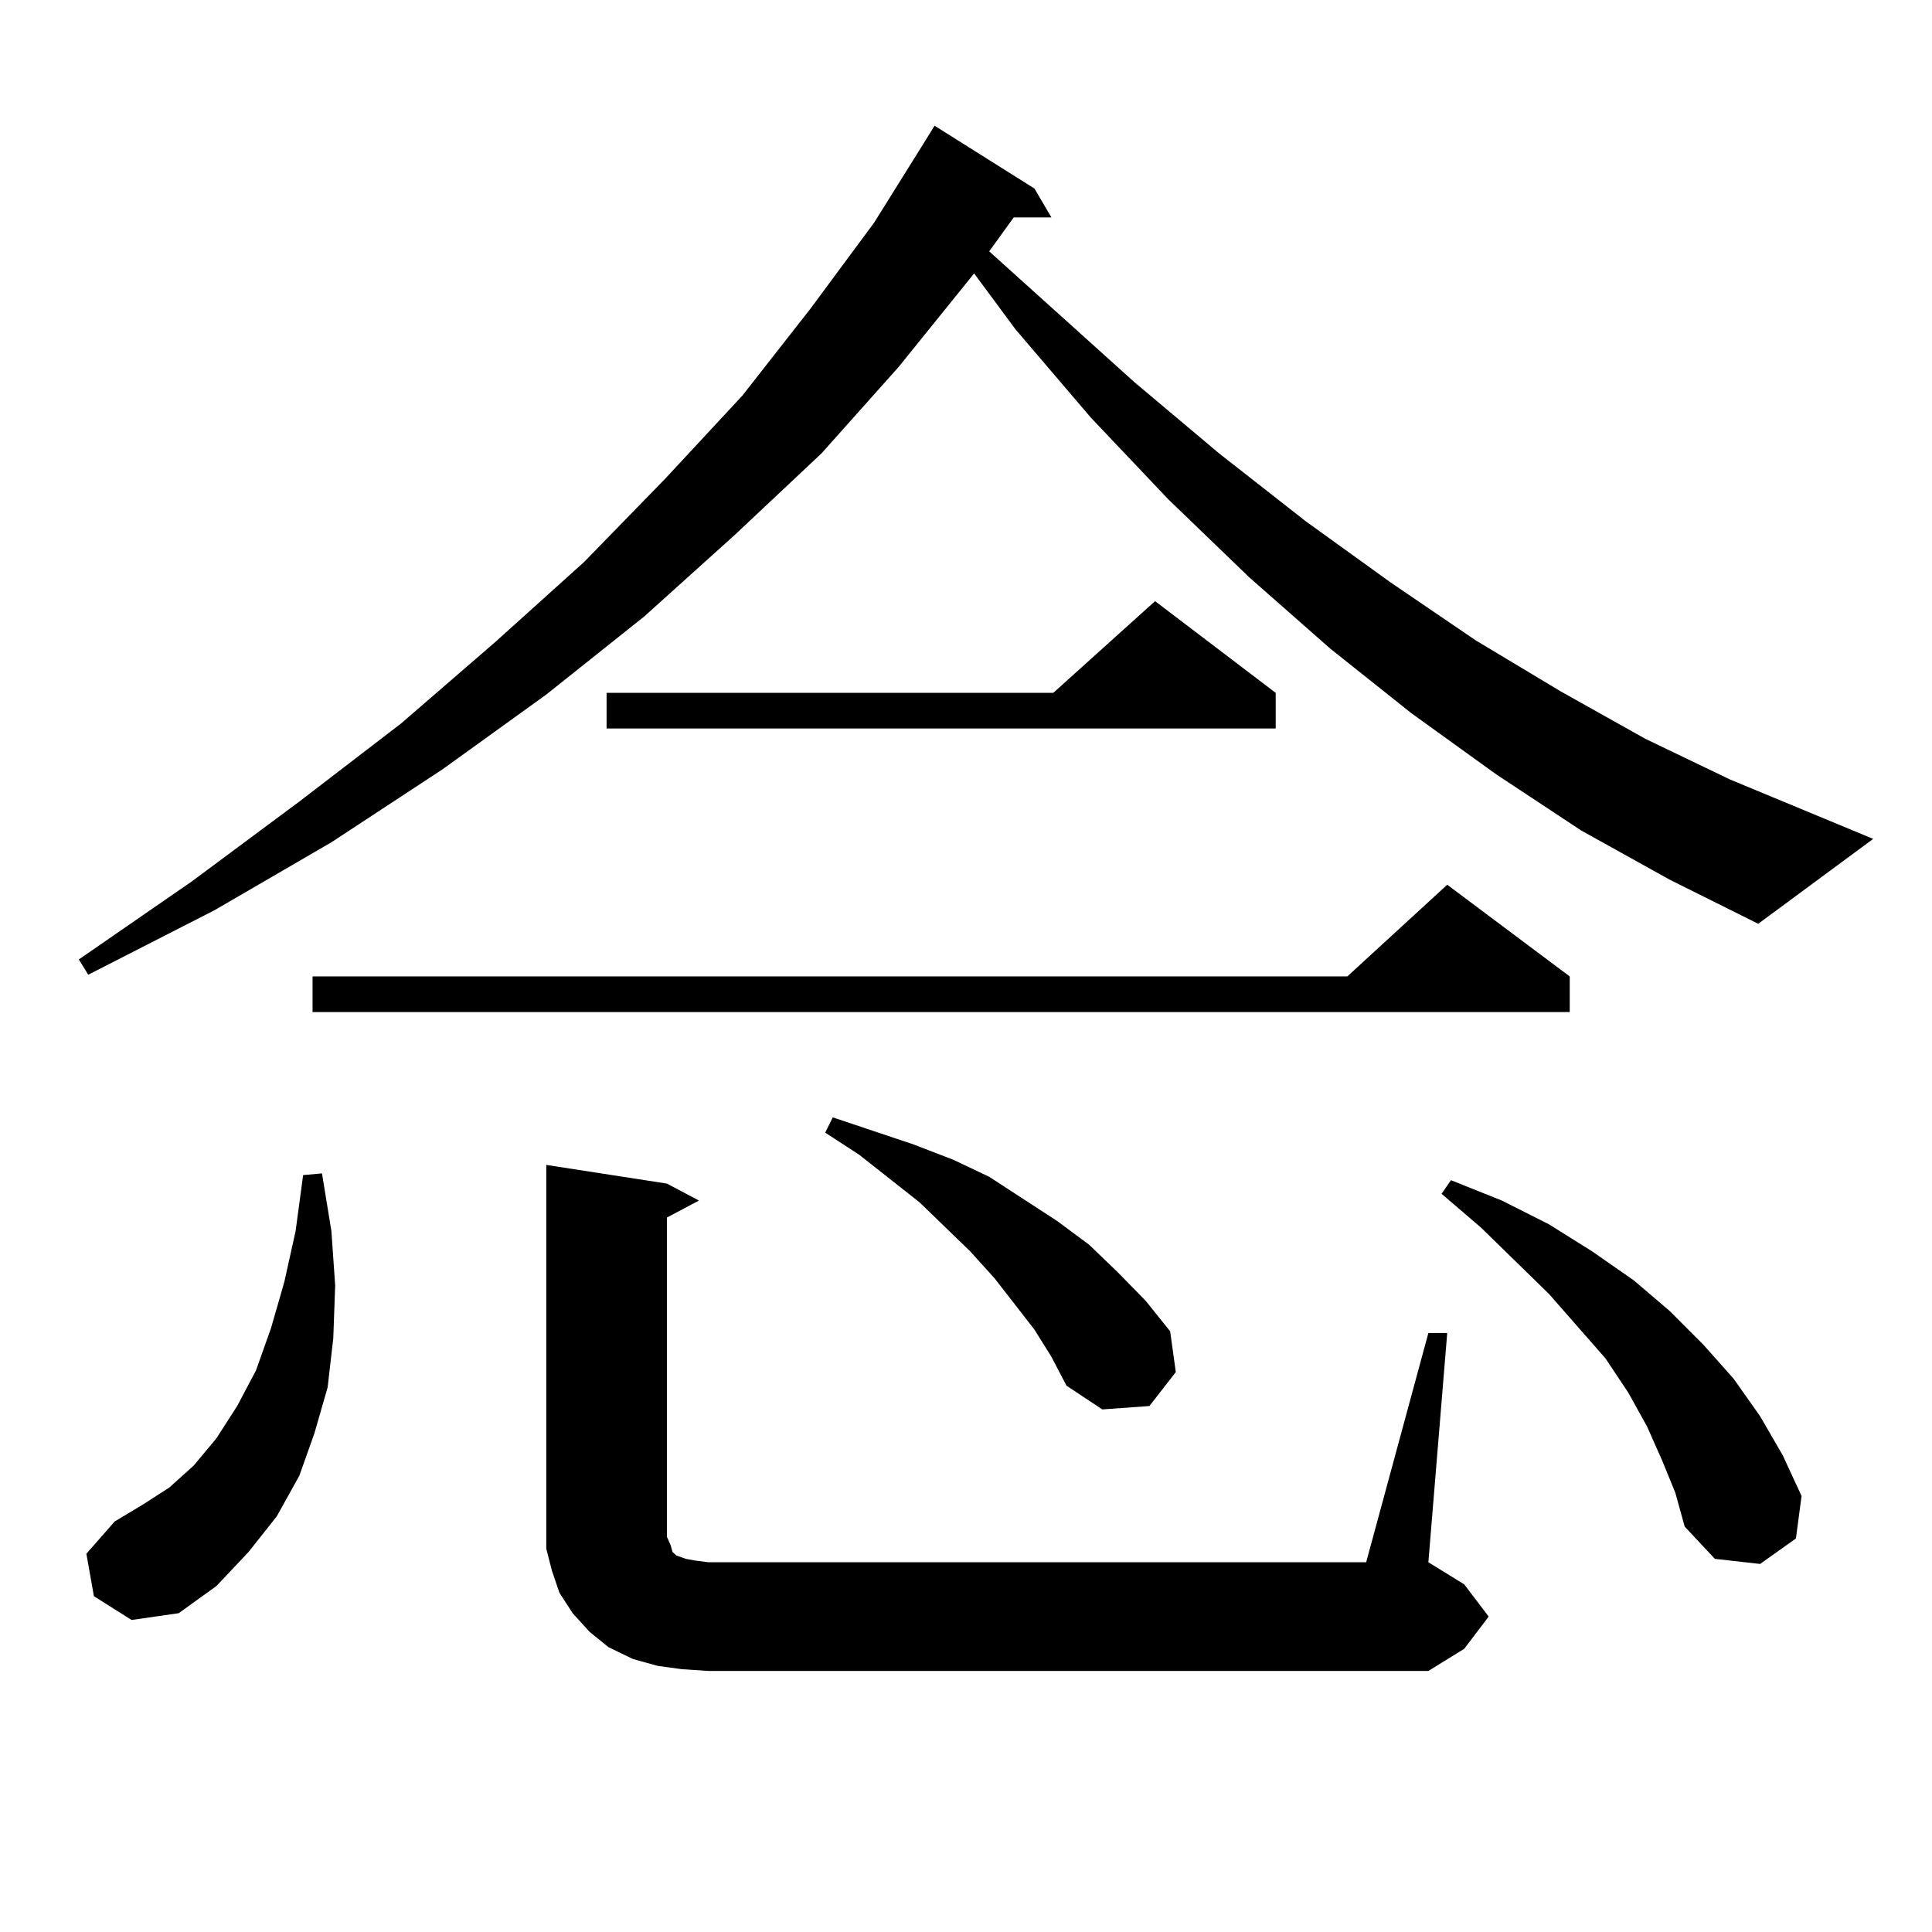 <?xml version="1.0" encoding="utf-8"?>
<!-- Generator: Adobe Illustrator 16.0.0, SVG Export Plug-In . SVG Version: 6.00 Build 0)  -->
<!DOCTYPE svg PUBLIC "-//W3C//DTD SVG 1.1//EN" "http://www.w3.org/Graphics/SVG/1.1/DTD/svg11.dtd">
<svg version="1.1" id="图层_1" xmlns="http://www.w3.org/2000/svg" xmlns:xlink="http://www.w3.org/1999/xlink" x="0px" y="0px"
	 width="1000px" height="1000px" viewBox="0 0 1000 1000" enable-background="new 0 0 1000 1000" xml:space="preserve">
<path d="M818.346,429.809l-43.901-29.004l-43.901-31.641l-41.95-33.398l-41.95-36.914l-41.95-40.43l-39.999-42.188l-39.023-45.703
	l-21.463-29.004l-39.023,48.34l-39.999,44.824l-44.877,42.188l-46.828,42.188l-50.73,40.43l-53.657,38.672l-57.56,37.793
	l-60.486,35.156l-65.364,33.398l-4.878-7.91l58.535-40.43l55.608-41.309l52.682-40.43l48.779-42.188l45.853-41.309l41.95-43.066
	l39.999-43.066l35.121-44.824l33.17-44.824l26.341-42.188l4.878-7.91l51.706,32.52l8.78,14.941h-19.512l-12.683,17.578l75.12,67.676
	l43.901,36.914l44.877,35.156l43.901,31.641l43.901,29.883l43.901,26.367l43.901,24.609l43.901,21.094l74.145,30.762l-59.511,43.945
	l-45.853-22.852L818.346,429.809z M48.608,826.195l-3.902-21.973l14.634-16.699l14.634-8.789l13.658-8.789l12.683-11.426
	l11.707-14.063l10.731-16.699l9.756-18.457l7.805-21.973l6.829-23.73l5.854-26.367l3.902-29.004l9.756-0.879l4.878,29.883
	l1.951,28.125l-0.976,27.246l-2.927,25.488l-6.829,23.73l-7.805,21.973l-11.707,21.094l-14.634,18.457l-16.585,17.578L92.51,834.984
	L68.12,838.5L48.608,826.195z M812.492,505.395v18.457H161.776v-18.457h535.597l51.706-47.461L812.492,505.395z M739.323,689.965
	h9.756l-9.756,118.652l18.536,11.426l12.683,16.699l-12.683,16.699l-18.536,11.426H366.649l-13.658-0.879l-12.683-1.758
	l-12.683-3.516l-12.683-6.152l-9.756-7.91l-8.78-9.668l-6.829-10.547l-3.902-11.426l-2.927-11.426v-12.305V602.953l62.438,9.668
	l16.585,8.789l-16.585,8.789v165.234l1.951,4.395l0.976,3.516l1.951,1.758l4.878,1.758l4.878,0.879l6.829,0.879h340.479
	L739.323,689.965z M660.301,358.617v18.457H313.968v-18.457h231.214l52.682-47.461L660.301,358.617z M535.426,688.207
	l-20.487-26.367l-12.683-14.063l-26.341-25.488l-31.219-24.609l-17.561-11.426l3.902-7.91l41.95,14.063l20.487,7.91l18.536,8.789
	l35.121,22.852l16.585,12.305l14.634,14.063l14.634,14.941l12.683,15.82l2.927,21.094l-13.658,17.578l-24.39,1.758l-18.536-12.305
	l-7.805-14.941L535.426,688.207z M860.296,755.883l-7.805-17.578l-9.756-17.578l-11.707-17.578l-29.268-33.398l-35.121-34.277
	l-20.487-17.578l4.878-7.031l26.341,10.547l24.39,12.305l22.438,14.063l21.463,14.941l18.536,15.82l17.561,17.578l15.609,17.578
	l13.658,19.336l11.707,20.215l9.756,21.094l-2.927,21.973l-18.536,13.184l-23.414-2.637l-15.609-16.699l-4.878-17.578
	L860.296,755.883z"/>
</svg>
